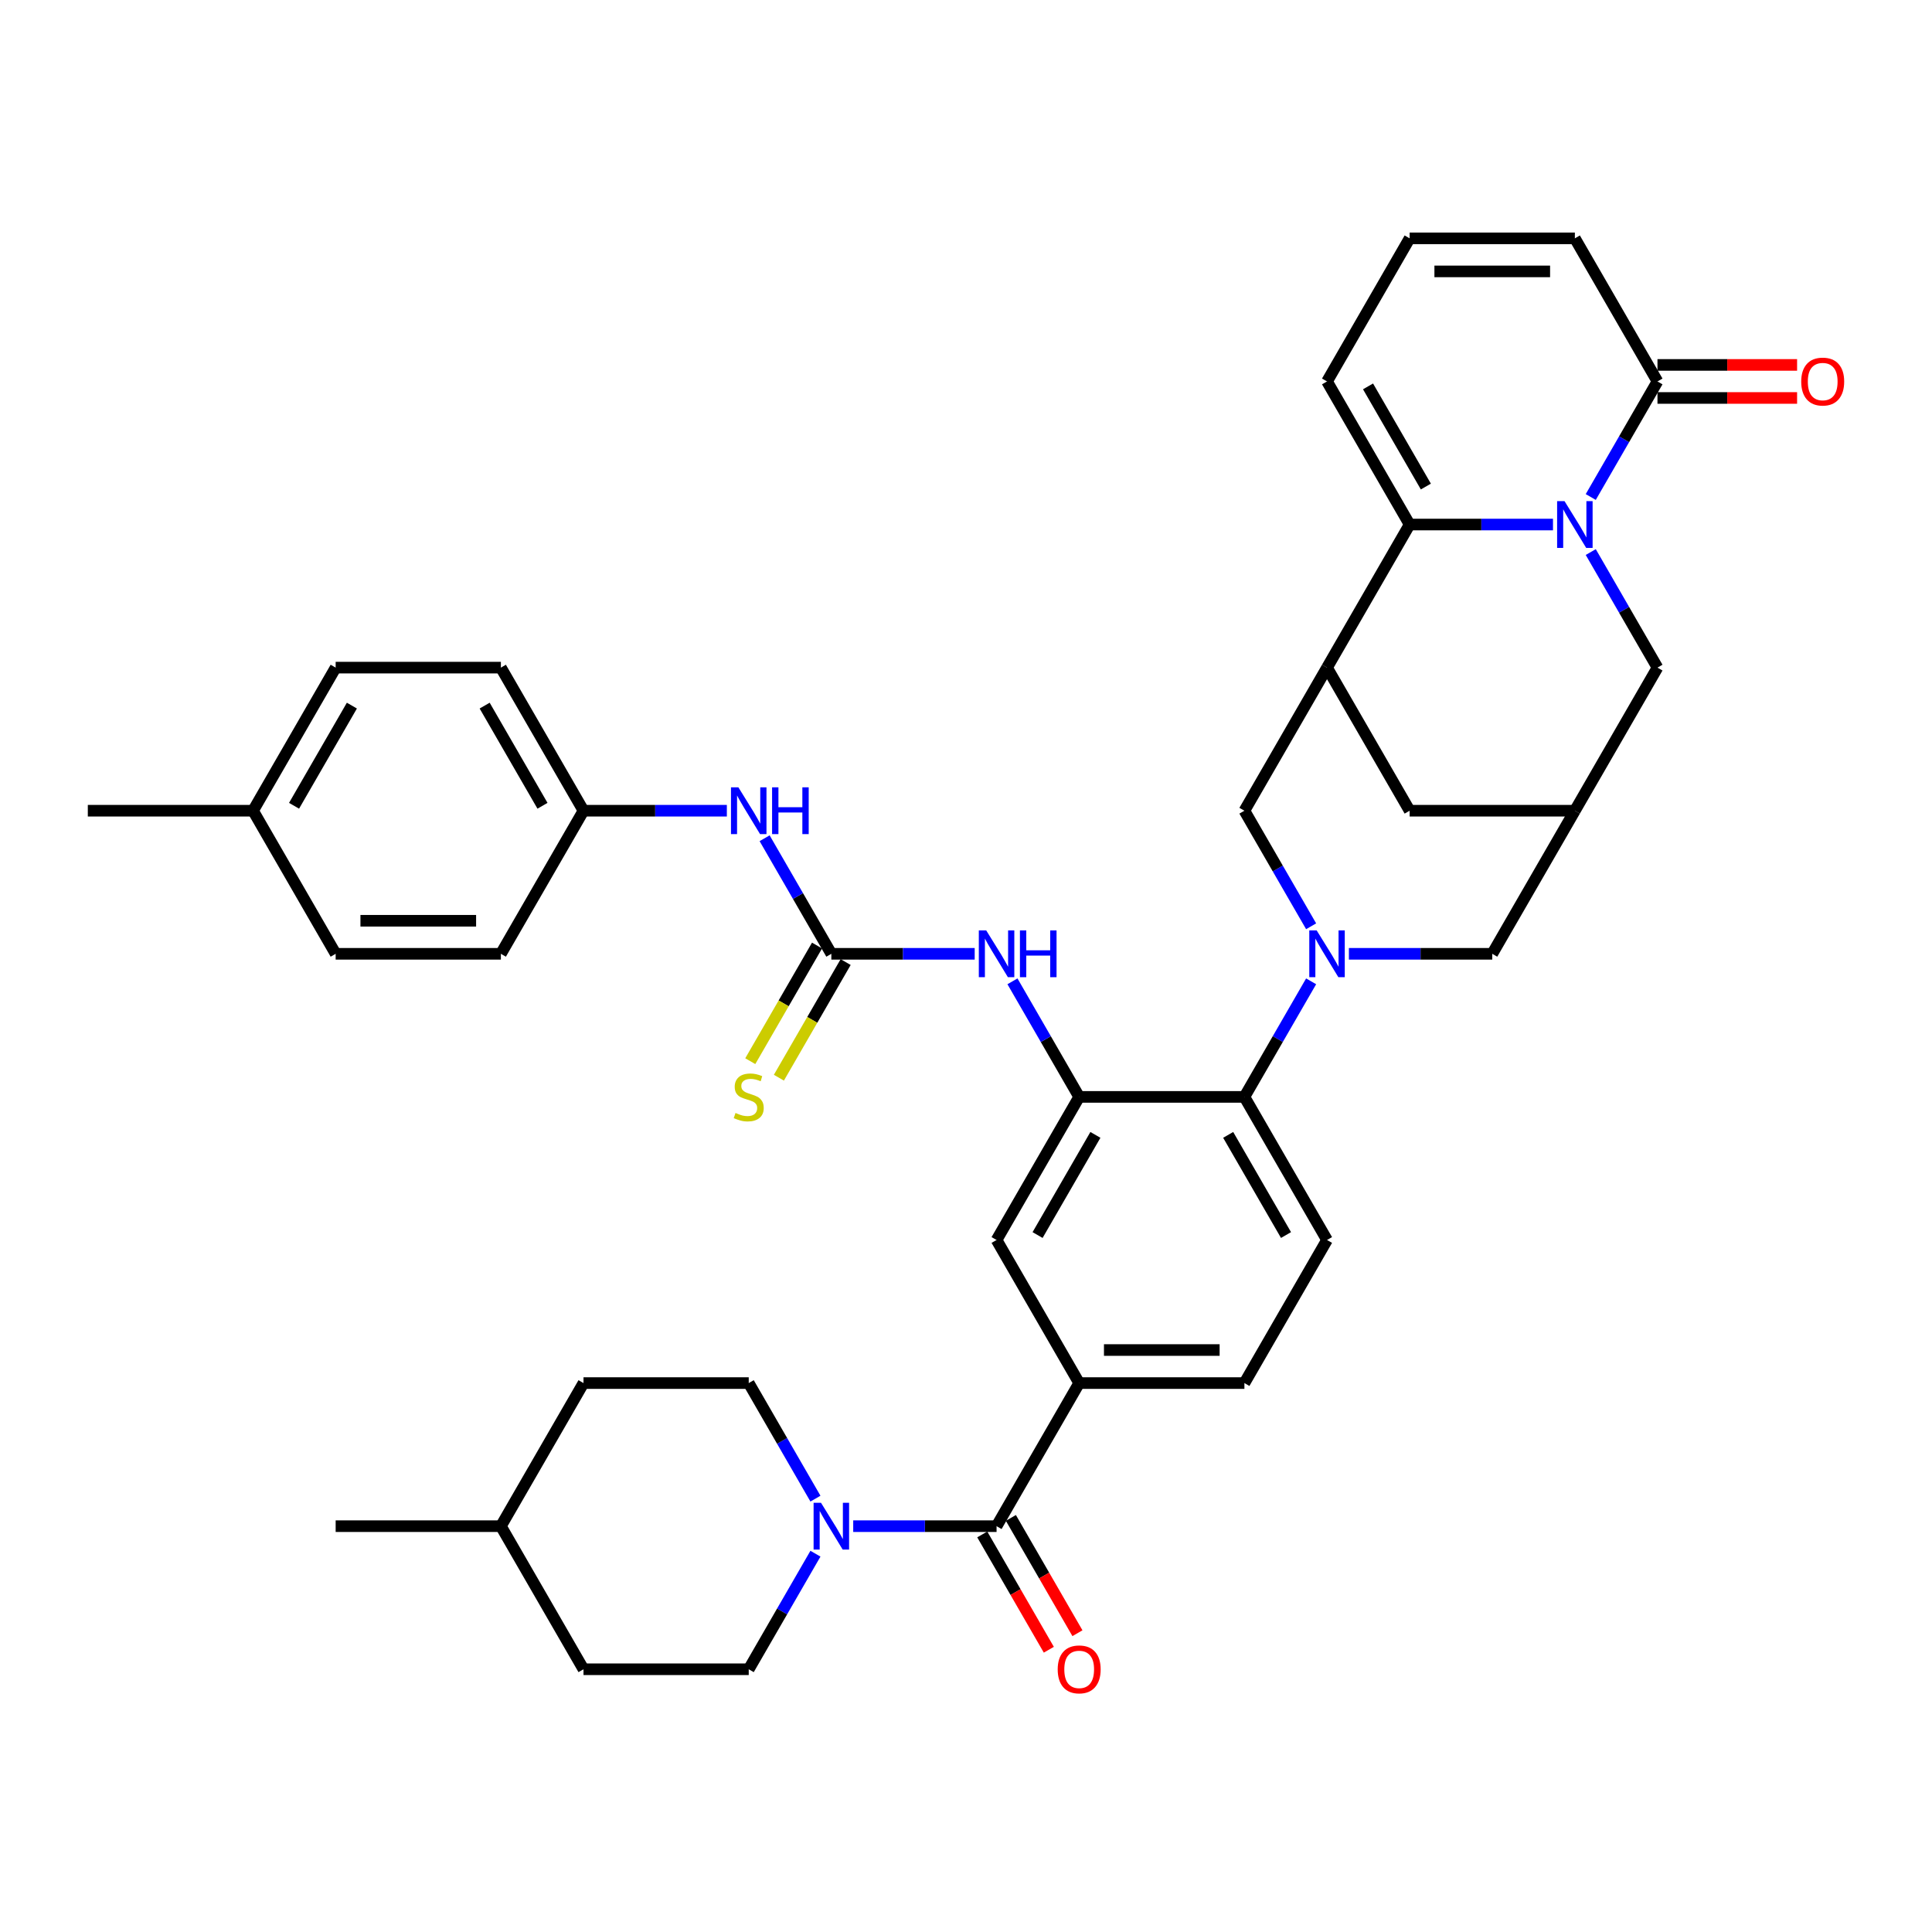 <?xml version='1.0' encoding='iso-8859-1'?>
<svg version='1.1' baseProfile='full'
              xmlns='http://www.w3.org/2000/svg'
                      xmlns:rdkit='http://www.rdkit.org/xml'
                      xmlns:xlink='http://www.w3.org/1999/xlink'
                  xml:space='preserve'
width='1000px' height='1000px' viewBox='0 0 1000 1000'>
<!-- END OF HEADER -->
<rect style='opacity:1.0;fill:#FFFFFF;stroke:none' width='1000' height='1000' x='0' y='0'> </rect>
<path class='bond-1' d='M 803.823,271.498 L 766.724,271.498' style='fill:none;fill-rule:evenodd;stroke:#0000FF;stroke-width:6px;stroke-linecap:butt;stroke-linejoin:miter;stroke-opacity:1' />
<path class='bond-1' d='M 766.724,271.498 L 729.625,271.498' style='fill:none;fill-rule:evenodd;stroke:#000000;stroke-width:6px;stroke-linecap:butt;stroke-linejoin:miter;stroke-opacity:1' />
<path class='bond-5' d='M 823.372,257.25 L 840.639,227.342' style='fill:none;fill-rule:evenodd;stroke:#0000FF;stroke-width:6px;stroke-linecap:butt;stroke-linejoin:miter;stroke-opacity:1' />
<path class='bond-5' d='M 840.639,227.342 L 857.906,197.434' style='fill:none;fill-rule:evenodd;stroke:#000000;stroke-width:6px;stroke-linecap:butt;stroke-linejoin:miter;stroke-opacity:1' />
<path class='bond-13' d='M 823.372,285.746 L 840.639,315.654' style='fill:none;fill-rule:evenodd;stroke:#0000FF;stroke-width:6px;stroke-linecap:butt;stroke-linejoin:miter;stroke-opacity:1' />
<path class='bond-13' d='M 840.639,315.654 L 857.906,345.561' style='fill:none;fill-rule:evenodd;stroke:#000000;stroke-width:6px;stroke-linecap:butt;stroke-linejoin:miter;stroke-opacity:1' />
<path class='bond-0' d='M 698.187,493.689 L 735.286,493.689' style='fill:none;fill-rule:evenodd;stroke:#0000FF;stroke-width:6px;stroke-linecap:butt;stroke-linejoin:miter;stroke-opacity:1' />
<path class='bond-0' d='M 735.286,493.689 L 772.385,493.689' style='fill:none;fill-rule:evenodd;stroke:#000000;stroke-width:6px;stroke-linecap:butt;stroke-linejoin:miter;stroke-opacity:1' />
<path class='bond-7' d='M 678.638,507.936 L 661.371,537.844' style='fill:none;fill-rule:evenodd;stroke:#0000FF;stroke-width:6px;stroke-linecap:butt;stroke-linejoin:miter;stroke-opacity:1' />
<path class='bond-7' d='M 661.371,537.844 L 644.103,567.752' style='fill:none;fill-rule:evenodd;stroke:#000000;stroke-width:6px;stroke-linecap:butt;stroke-linejoin:miter;stroke-opacity:1' />
<path class='bond-41' d='M 678.638,479.441 L 661.371,449.533' style='fill:none;fill-rule:evenodd;stroke:#0000FF;stroke-width:6px;stroke-linecap:butt;stroke-linejoin:miter;stroke-opacity:1' />
<path class='bond-41' d='M 661.371,449.533 L 644.103,419.625' style='fill:none;fill-rule:evenodd;stroke:#000000;stroke-width:6px;stroke-linecap:butt;stroke-linejoin:miter;stroke-opacity:1' />
<path class='bond-2' d='M 729.625,271.498 L 686.864,345.561' style='fill:none;fill-rule:evenodd;stroke:#000000;stroke-width:6px;stroke-linecap:butt;stroke-linejoin:miter;stroke-opacity:1' />
<path class='bond-19' d='M 729.625,271.498 L 686.864,197.434' style='fill:none;fill-rule:evenodd;stroke:#000000;stroke-width:6px;stroke-linecap:butt;stroke-linejoin:miter;stroke-opacity:1' />
<path class='bond-19' d='M 738.023,251.836 L 708.091,199.992' style='fill:none;fill-rule:evenodd;stroke:#000000;stroke-width:6px;stroke-linecap:butt;stroke-linejoin:miter;stroke-opacity:1' />
<path class='bond-9' d='M 686.864,345.561 L 644.103,419.625' style='fill:none;fill-rule:evenodd;stroke:#000000;stroke-width:6px;stroke-linecap:butt;stroke-linejoin:miter;stroke-opacity:1' />
<path class='bond-39' d='M 686.864,345.561 L 729.625,419.625' style='fill:none;fill-rule:evenodd;stroke:#000000;stroke-width:6px;stroke-linecap:butt;stroke-linejoin:miter;stroke-opacity:1' />
<path class='bond-3' d='M 515.821,789.943 L 558.582,715.879' style='fill:none;fill-rule:evenodd;stroke:#000000;stroke-width:6px;stroke-linecap:butt;stroke-linejoin:miter;stroke-opacity:1' />
<path class='bond-8' d='M 515.821,789.943 L 478.722,789.943' style='fill:none;fill-rule:evenodd;stroke:#000000;stroke-width:6px;stroke-linecap:butt;stroke-linejoin:miter;stroke-opacity:1' />
<path class='bond-8' d='M 478.722,789.943 L 441.623,789.943' style='fill:none;fill-rule:evenodd;stroke:#0000FF;stroke-width:6px;stroke-linecap:butt;stroke-linejoin:miter;stroke-opacity:1' />
<path class='bond-24' d='M 508.415,794.219 L 525.643,824.058' style='fill:none;fill-rule:evenodd;stroke:#000000;stroke-width:6px;stroke-linecap:butt;stroke-linejoin:miter;stroke-opacity:1' />
<path class='bond-24' d='M 525.643,824.058 L 542.871,853.898' style='fill:none;fill-rule:evenodd;stroke:#FF0000;stroke-width:6px;stroke-linecap:butt;stroke-linejoin:miter;stroke-opacity:1' />
<path class='bond-24' d='M 523.228,785.667 L 540.456,815.506' style='fill:none;fill-rule:evenodd;stroke:#000000;stroke-width:6px;stroke-linecap:butt;stroke-linejoin:miter;stroke-opacity:1' />
<path class='bond-24' d='M 540.456,815.506 L 557.683,845.346' style='fill:none;fill-rule:evenodd;stroke:#FF0000;stroke-width:6px;stroke-linecap:butt;stroke-linejoin:miter;stroke-opacity:1' />
<path class='bond-4' d='M 558.582,567.752 L 644.103,567.752' style='fill:none;fill-rule:evenodd;stroke:#000000;stroke-width:6px;stroke-linecap:butt;stroke-linejoin:miter;stroke-opacity:1' />
<path class='bond-11' d='M 558.582,567.752 L 541.315,537.844' style='fill:none;fill-rule:evenodd;stroke:#000000;stroke-width:6px;stroke-linecap:butt;stroke-linejoin:miter;stroke-opacity:1' />
<path class='bond-11' d='M 541.315,537.844 L 524.047,507.936' style='fill:none;fill-rule:evenodd;stroke:#0000FF;stroke-width:6px;stroke-linecap:butt;stroke-linejoin:miter;stroke-opacity:1' />
<path class='bond-14' d='M 558.582,567.752 L 515.821,641.816' style='fill:none;fill-rule:evenodd;stroke:#000000;stroke-width:6px;stroke-linecap:butt;stroke-linejoin:miter;stroke-opacity:1' />
<path class='bond-14' d='M 566.981,587.414 L 537.048,639.258' style='fill:none;fill-rule:evenodd;stroke:#000000;stroke-width:6px;stroke-linecap:butt;stroke-linejoin:miter;stroke-opacity:1' />
<path class='bond-22' d='M 857.906,197.434 L 815.146,123.371' style='fill:none;fill-rule:evenodd;stroke:#000000;stroke-width:6px;stroke-linecap:butt;stroke-linejoin:miter;stroke-opacity:1' />
<path class='bond-25' d='M 857.906,205.986 L 894.039,205.986' style='fill:none;fill-rule:evenodd;stroke:#000000;stroke-width:6px;stroke-linecap:butt;stroke-linejoin:miter;stroke-opacity:1' />
<path class='bond-25' d='M 894.039,205.986 L 930.172,205.986' style='fill:none;fill-rule:evenodd;stroke:#FF0000;stroke-width:6px;stroke-linecap:butt;stroke-linejoin:miter;stroke-opacity:1' />
<path class='bond-25' d='M 857.906,188.882 L 894.039,188.882' style='fill:none;fill-rule:evenodd;stroke:#000000;stroke-width:6px;stroke-linecap:butt;stroke-linejoin:miter;stroke-opacity:1' />
<path class='bond-25' d='M 894.039,188.882 L 930.172,188.882' style='fill:none;fill-rule:evenodd;stroke:#FF0000;stroke-width:6px;stroke-linecap:butt;stroke-linejoin:miter;stroke-opacity:1' />
<path class='bond-6' d='M 430.3,493.689 L 467.399,493.689' style='fill:none;fill-rule:evenodd;stroke:#000000;stroke-width:6px;stroke-linecap:butt;stroke-linejoin:miter;stroke-opacity:1' />
<path class='bond-6' d='M 467.399,493.689 L 504.498,493.689' style='fill:none;fill-rule:evenodd;stroke:#0000FF;stroke-width:6px;stroke-linecap:butt;stroke-linejoin:miter;stroke-opacity:1' />
<path class='bond-17' d='M 430.3,493.689 L 413.033,463.781' style='fill:none;fill-rule:evenodd;stroke:#000000;stroke-width:6px;stroke-linecap:butt;stroke-linejoin:miter;stroke-opacity:1' />
<path class='bond-17' d='M 413.033,463.781 L 395.766,433.873' style='fill:none;fill-rule:evenodd;stroke:#0000FF;stroke-width:6px;stroke-linecap:butt;stroke-linejoin:miter;stroke-opacity:1' />
<path class='bond-20' d='M 422.894,489.412 L 405.617,519.337' style='fill:none;fill-rule:evenodd;stroke:#000000;stroke-width:6px;stroke-linecap:butt;stroke-linejoin:miter;stroke-opacity:1' />
<path class='bond-20' d='M 405.617,519.337 L 388.339,549.262' style='fill:none;fill-rule:evenodd;stroke:#CCCC00;stroke-width:6px;stroke-linecap:butt;stroke-linejoin:miter;stroke-opacity:1' />
<path class='bond-20' d='M 437.707,497.965 L 420.429,527.89' style='fill:none;fill-rule:evenodd;stroke:#000000;stroke-width:6px;stroke-linecap:butt;stroke-linejoin:miter;stroke-opacity:1' />
<path class='bond-20' d='M 420.429,527.89 L 403.152,557.815' style='fill:none;fill-rule:evenodd;stroke:#CCCC00;stroke-width:6px;stroke-linecap:butt;stroke-linejoin:miter;stroke-opacity:1' />
<path class='bond-18' d='M 644.103,567.752 L 686.864,641.816' style='fill:none;fill-rule:evenodd;stroke:#000000;stroke-width:6px;stroke-linecap:butt;stroke-linejoin:miter;stroke-opacity:1' />
<path class='bond-18' d='M 635.705,587.414 L 665.637,639.258' style='fill:none;fill-rule:evenodd;stroke:#000000;stroke-width:6px;stroke-linecap:butt;stroke-linejoin:miter;stroke-opacity:1' />
<path class='bond-26' d='M 422.074,775.695 L 404.807,745.787' style='fill:none;fill-rule:evenodd;stroke:#0000FF;stroke-width:6px;stroke-linecap:butt;stroke-linejoin:miter;stroke-opacity:1' />
<path class='bond-26' d='M 404.807,745.787 L 387.54,715.879' style='fill:none;fill-rule:evenodd;stroke:#000000;stroke-width:6px;stroke-linecap:butt;stroke-linejoin:miter;stroke-opacity:1' />
<path class='bond-27' d='M 422.074,804.191 L 404.807,834.099' style='fill:none;fill-rule:evenodd;stroke:#0000FF;stroke-width:6px;stroke-linecap:butt;stroke-linejoin:miter;stroke-opacity:1' />
<path class='bond-27' d='M 404.807,834.099 L 387.54,864.006' style='fill:none;fill-rule:evenodd;stroke:#000000;stroke-width:6px;stroke-linecap:butt;stroke-linejoin:miter;stroke-opacity:1' />
<path class='bond-10' d='M 558.582,715.879 L 644.103,715.879' style='fill:none;fill-rule:evenodd;stroke:#000000;stroke-width:6px;stroke-linecap:butt;stroke-linejoin:miter;stroke-opacity:1' />
<path class='bond-10' d='M 571.41,698.775 L 631.275,698.775' style='fill:none;fill-rule:evenodd;stroke:#000000;stroke-width:6px;stroke-linecap:butt;stroke-linejoin:miter;stroke-opacity:1' />
<path class='bond-42' d='M 558.582,715.879 L 515.821,641.816' style='fill:none;fill-rule:evenodd;stroke:#000000;stroke-width:6px;stroke-linecap:butt;stroke-linejoin:miter;stroke-opacity:1' />
<path class='bond-12' d='M 815.146,419.625 L 857.906,345.561' style='fill:none;fill-rule:evenodd;stroke:#000000;stroke-width:6px;stroke-linecap:butt;stroke-linejoin:miter;stroke-opacity:1' />
<path class='bond-15' d='M 815.146,419.625 L 772.385,493.689' style='fill:none;fill-rule:evenodd;stroke:#000000;stroke-width:6px;stroke-linecap:butt;stroke-linejoin:miter;stroke-opacity:1' />
<path class='bond-16' d='M 815.146,419.625 L 729.625,419.625' style='fill:none;fill-rule:evenodd;stroke:#000000;stroke-width:6px;stroke-linecap:butt;stroke-linejoin:miter;stroke-opacity:1' />
<path class='bond-28' d='M 376.217,419.625 L 339.117,419.625' style='fill:none;fill-rule:evenodd;stroke:#0000FF;stroke-width:6px;stroke-linecap:butt;stroke-linejoin:miter;stroke-opacity:1' />
<path class='bond-28' d='M 339.117,419.625 L 302.018,419.625' style='fill:none;fill-rule:evenodd;stroke:#000000;stroke-width:6px;stroke-linecap:butt;stroke-linejoin:miter;stroke-opacity:1' />
<path class='bond-23' d='M 686.864,641.816 L 644.103,715.879' style='fill:none;fill-rule:evenodd;stroke:#000000;stroke-width:6px;stroke-linecap:butt;stroke-linejoin:miter;stroke-opacity:1' />
<path class='bond-40' d='M 686.864,197.434 L 729.625,123.371' style='fill:none;fill-rule:evenodd;stroke:#000000;stroke-width:6px;stroke-linecap:butt;stroke-linejoin:miter;stroke-opacity:1' />
<path class='bond-21' d='M 729.625,123.371 L 815.146,123.371' style='fill:none;fill-rule:evenodd;stroke:#000000;stroke-width:6px;stroke-linecap:butt;stroke-linejoin:miter;stroke-opacity:1' />
<path class='bond-21' d='M 742.453,140.475 L 802.318,140.475' style='fill:none;fill-rule:evenodd;stroke:#000000;stroke-width:6px;stroke-linecap:butt;stroke-linejoin:miter;stroke-opacity:1' />
<path class='bond-30' d='M 387.54,715.879 L 302.018,715.879' style='fill:none;fill-rule:evenodd;stroke:#000000;stroke-width:6px;stroke-linecap:butt;stroke-linejoin:miter;stroke-opacity:1' />
<path class='bond-29' d='M 387.54,864.006 L 302.018,864.006' style='fill:none;fill-rule:evenodd;stroke:#000000;stroke-width:6px;stroke-linecap:butt;stroke-linejoin:miter;stroke-opacity:1' />
<path class='bond-32' d='M 302.018,419.625 L 259.258,493.689' style='fill:none;fill-rule:evenodd;stroke:#000000;stroke-width:6px;stroke-linecap:butt;stroke-linejoin:miter;stroke-opacity:1' />
<path class='bond-33' d='M 302.018,419.625 L 259.258,345.561' style='fill:none;fill-rule:evenodd;stroke:#000000;stroke-width:6px;stroke-linecap:butt;stroke-linejoin:miter;stroke-opacity:1' />
<path class='bond-33' d='M 280.791,417.068 L 250.859,365.223' style='fill:none;fill-rule:evenodd;stroke:#000000;stroke-width:6px;stroke-linecap:butt;stroke-linejoin:miter;stroke-opacity:1' />
<path class='bond-36' d='M 302.018,864.006 L 259.258,789.943' style='fill:none;fill-rule:evenodd;stroke:#000000;stroke-width:6px;stroke-linecap:butt;stroke-linejoin:miter;stroke-opacity:1' />
<path class='bond-44' d='M 302.018,715.879 L 259.258,789.943' style='fill:none;fill-rule:evenodd;stroke:#000000;stroke-width:6px;stroke-linecap:butt;stroke-linejoin:miter;stroke-opacity:1' />
<path class='bond-31' d='M 130.976,419.625 L 173.736,345.561' style='fill:none;fill-rule:evenodd;stroke:#000000;stroke-width:6px;stroke-linecap:butt;stroke-linejoin:miter;stroke-opacity:1' />
<path class='bond-31' d='M 152.203,417.068 L 182.135,365.223' style='fill:none;fill-rule:evenodd;stroke:#000000;stroke-width:6px;stroke-linecap:butt;stroke-linejoin:miter;stroke-opacity:1' />
<path class='bond-37' d='M 130.976,419.625 L 45.455,419.625' style='fill:none;fill-rule:evenodd;stroke:#000000;stroke-width:6px;stroke-linecap:butt;stroke-linejoin:miter;stroke-opacity:1' />
<path class='bond-43' d='M 130.976,419.625 L 173.736,493.689' style='fill:none;fill-rule:evenodd;stroke:#000000;stroke-width:6px;stroke-linecap:butt;stroke-linejoin:miter;stroke-opacity:1' />
<path class='bond-35' d='M 259.258,493.689 L 173.736,493.689' style='fill:none;fill-rule:evenodd;stroke:#000000;stroke-width:6px;stroke-linecap:butt;stroke-linejoin:miter;stroke-opacity:1' />
<path class='bond-35' d='M 246.429,476.584 L 186.565,476.584' style='fill:none;fill-rule:evenodd;stroke:#000000;stroke-width:6px;stroke-linecap:butt;stroke-linejoin:miter;stroke-opacity:1' />
<path class='bond-34' d='M 259.258,345.561 L 173.736,345.561' style='fill:none;fill-rule:evenodd;stroke:#000000;stroke-width:6px;stroke-linecap:butt;stroke-linejoin:miter;stroke-opacity:1' />
<path class='bond-38' d='M 259.258,789.943 L 173.736,789.943' style='fill:none;fill-rule:evenodd;stroke:#000000;stroke-width:6px;stroke-linecap:butt;stroke-linejoin:miter;stroke-opacity:1' />
<path  class='atom-0' d='M 809.792 259.388
L 817.729 272.216
Q 818.515 273.482, 819.781 275.774
Q 821.047 278.066, 821.115 278.203
L 821.115 259.388
L 824.331 259.388
L 824.331 283.608
L 821.013 283.608
L 812.495 269.582
Q 811.503 267.94, 810.442 266.059
Q 809.416 264.177, 809.108 263.596
L 809.108 283.608
L 805.961 283.608
L 805.961 259.388
L 809.792 259.388
' fill='#0000FF'/>
<path  class='atom-1' d='M 681.51 481.579
L 689.447 494.407
Q 690.233 495.673, 691.499 497.965
Q 692.765 500.257, 692.833 500.393
L 692.833 481.579
L 696.049 481.579
L 696.049 505.798
L 692.731 505.798
L 684.213 491.773
Q 683.221 490.131, 682.16 488.249
Q 681.134 486.368, 680.826 485.786
L 680.826 505.798
L 677.679 505.798
L 677.679 481.579
L 681.51 481.579
' fill='#0000FF'/>
<path  class='atom-9' d='M 424.947 777.833
L 432.883 790.661
Q 433.67 791.927, 434.935 794.219
Q 436.201 796.511, 436.27 796.648
L 436.27 777.833
L 439.485 777.833
L 439.485 802.053
L 436.167 802.053
L 427.649 788.027
Q 426.657 786.385, 425.597 784.504
Q 424.57 782.622, 424.262 782.041
L 424.262 802.053
L 421.115 802.053
L 421.115 777.833
L 424.947 777.833
' fill='#0000FF'/>
<path  class='atom-12' d='M 510.468 481.579
L 518.404 494.407
Q 519.191 495.673, 520.457 497.965
Q 521.722 500.257, 521.791 500.393
L 521.791 481.579
L 525.006 481.579
L 525.006 505.798
L 521.688 505.798
L 513.17 491.773
Q 512.178 490.131, 511.118 488.249
Q 510.092 486.368, 509.784 485.786
L 509.784 505.798
L 506.636 505.798
L 506.636 481.579
L 510.468 481.579
' fill='#0000FF'/>
<path  class='atom-12' d='M 527.914 481.579
L 531.198 481.579
L 531.198 491.875
L 543.582 491.875
L 543.582 481.579
L 546.866 481.579
L 546.866 505.798
L 543.582 505.798
L 543.582 494.612
L 531.198 494.612
L 531.198 505.798
L 527.914 505.798
L 527.914 481.579
' fill='#0000FF'/>
<path  class='atom-18' d='M 382.186 407.515
L 390.122 420.343
Q 390.909 421.609, 392.175 423.901
Q 393.441 426.193, 393.509 426.33
L 393.509 407.515
L 396.725 407.515
L 396.725 431.735
L 393.406 431.735
L 384.888 417.709
Q 383.896 416.067, 382.836 414.186
Q 381.81 412.304, 381.502 411.723
L 381.502 431.735
L 378.355 431.735
L 378.355 407.515
L 382.186 407.515
' fill='#0000FF'/>
<path  class='atom-18' d='M 399.632 407.515
L 402.916 407.515
L 402.916 417.812
L 415.3 417.812
L 415.3 407.515
L 418.584 407.515
L 418.584 431.735
L 415.3 431.735
L 415.3 420.549
L 402.916 420.549
L 402.916 431.735
L 399.632 431.735
L 399.632 407.515
' fill='#0000FF'/>
<path  class='atom-21' d='M 380.698 576.065
Q 380.972 576.167, 382.1 576.646
Q 383.229 577.125, 384.461 577.433
Q 385.727 577.707, 386.958 577.707
Q 389.25 577.707, 390.584 576.612
Q 391.918 575.483, 391.918 573.533
Q 391.918 572.199, 391.234 571.378
Q 390.584 570.557, 389.558 570.112
Q 388.532 569.668, 386.821 569.155
Q 384.666 568.505, 383.366 567.889
Q 382.1 567.273, 381.177 565.973
Q 380.287 564.673, 380.287 562.484
Q 380.287 559.439, 382.34 557.558
Q 384.427 555.677, 388.532 555.677
Q 391.337 555.677, 394.518 557.011
L 393.731 559.645
Q 390.824 558.447, 388.634 558.447
Q 386.274 558.447, 384.974 559.439
Q 383.674 560.397, 383.708 562.073
Q 383.708 563.373, 384.358 564.16
Q 385.042 564.947, 386 565.392
Q 386.992 565.836, 388.634 566.35
Q 390.824 567.034, 392.123 567.718
Q 393.423 568.402, 394.347 569.805
Q 395.305 571.173, 395.305 573.533
Q 395.305 576.886, 393.047 578.699
Q 390.824 580.478, 387.095 580.478
Q 384.94 580.478, 383.298 579.999
Q 381.69 579.554, 379.774 578.767
L 380.698 576.065
' fill='#CCCC00'/>
<path  class='atom-25' d='M 547.464 864.075
Q 547.464 858.259, 550.338 855.01
Q 553.211 851.76, 558.582 851.76
Q 563.953 851.76, 566.826 855.01
Q 569.7 858.259, 569.7 864.075
Q 569.7 869.959, 566.792 873.311
Q 563.884 876.629, 558.582 876.629
Q 553.246 876.629, 550.338 873.311
Q 547.464 869.993, 547.464 864.075
M 558.582 873.893
Q 562.277 873.893, 564.261 871.43
Q 566.279 868.932, 566.279 864.075
Q 566.279 859.32, 564.261 856.925
Q 562.277 854.496, 558.582 854.496
Q 554.888 854.496, 552.869 856.891
Q 550.885 859.286, 550.885 864.075
Q 550.885 868.967, 552.869 871.43
Q 554.888 873.893, 558.582 873.893
' fill='#FF0000'/>
<path  class='atom-26' d='M 932.31 197.503
Q 932.31 191.687, 935.183 188.437
Q 938.057 185.188, 943.428 185.188
Q 948.798 185.188, 951.672 188.437
Q 954.545 191.687, 954.545 197.503
Q 954.545 203.387, 951.638 206.739
Q 948.73 210.057, 943.428 210.057
Q 938.091 210.057, 935.183 206.739
Q 932.31 203.421, 932.31 197.503
M 943.428 207.32
Q 947.122 207.32, 949.106 204.857
Q 951.125 202.36, 951.125 197.503
Q 951.125 192.748, 949.106 190.353
Q 947.122 187.924, 943.428 187.924
Q 939.733 187.924, 937.715 190.319
Q 935.731 192.713, 935.731 197.503
Q 935.731 202.394, 937.715 204.857
Q 939.733 207.32, 943.428 207.32
' fill='#FF0000'/>
</svg>
